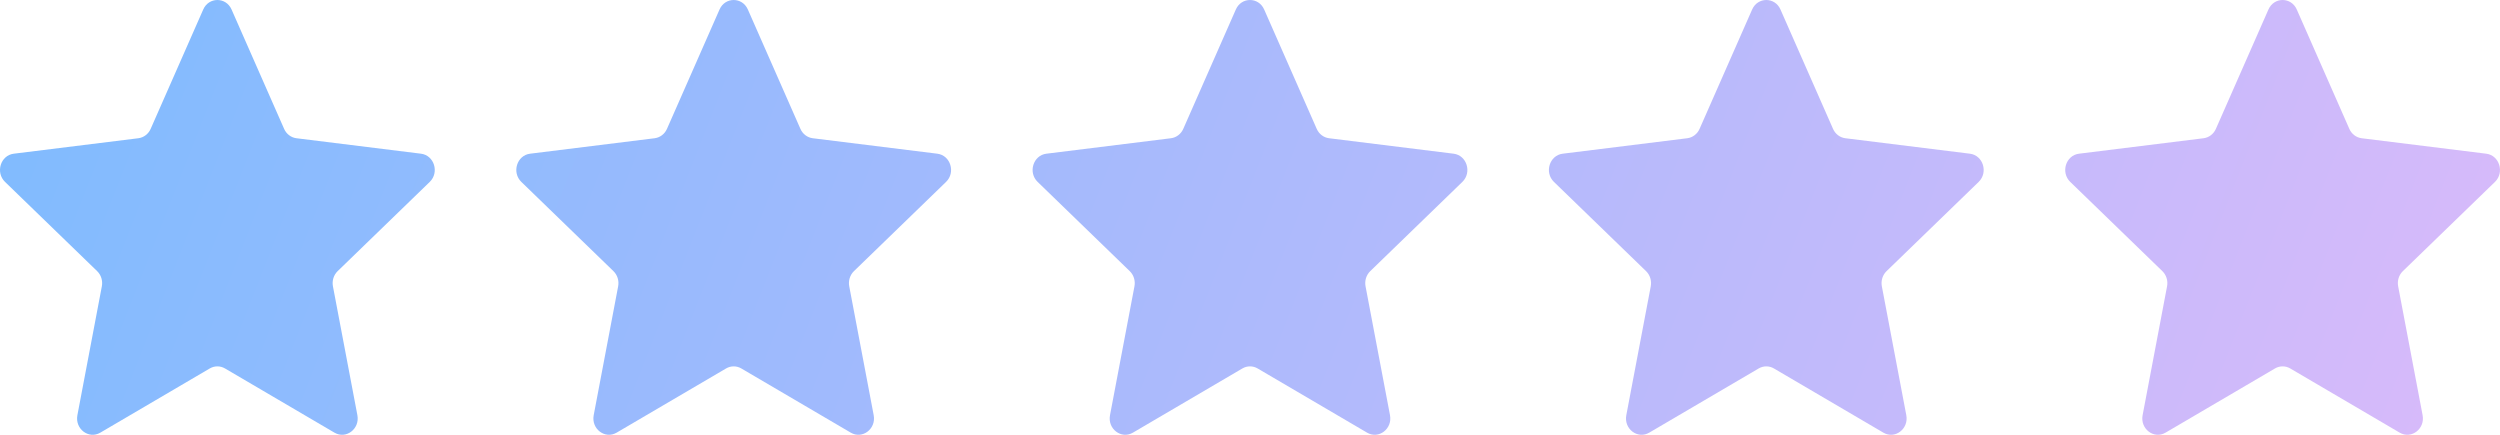 <svg width="92" height="16" viewBox="0 0 92 16" fill="none" xmlns="http://www.w3.org/2000/svg">
<path fill-rule="evenodd" clip-rule="evenodd" d="M7.479 0.349C7.684 -0.116 8.316 -0.116 8.521 0.349L10.455 4.741C10.538 4.931 10.71 5.062 10.908 5.087L15.493 5.656C15.979 5.716 16.174 6.346 15.815 6.694L12.425 9.978C12.279 10.12 12.213 10.331 12.252 10.536L13.152 15.28C13.247 15.783 12.736 16.172 12.309 15.922L8.28 13.559C8.106 13.457 7.894 13.457 7.72 13.559L3.691 15.922C3.264 16.172 2.753 15.783 2.848 15.28L3.748 10.536C3.787 10.331 3.721 10.12 3.575 9.978L0.185 6.694C-0.175 6.346 0.021 5.716 0.507 5.656L5.092 5.087C5.29 5.062 5.462 4.931 5.545 4.741L7.479 0.349ZM26.479 0.349C26.684 -0.116 27.316 -0.116 27.521 0.349L29.455 4.741C29.538 4.931 29.71 5.062 29.908 5.087L34.493 5.656C34.979 5.716 35.175 6.346 34.815 6.694L31.425 9.978C31.279 10.12 31.213 10.331 31.252 10.536L32.152 15.28C32.247 15.783 31.736 16.172 31.309 15.922L27.28 13.559C27.106 13.457 26.894 13.457 26.72 13.559L22.691 15.922C22.264 16.172 21.753 15.783 21.848 15.28L22.748 10.536C22.787 10.331 22.721 10.12 22.575 9.978L19.185 6.694C18.826 6.346 19.021 5.716 19.507 5.656L24.092 5.087C24.29 5.062 24.462 4.931 24.545 4.741L26.479 0.349ZM46.521 0.349C46.316 -0.116 45.684 -0.116 45.479 0.349L43.545 4.741C43.462 4.931 43.29 5.062 43.092 5.087L38.507 5.656C38.021 5.716 37.825 6.346 38.185 6.694L41.575 9.978C41.721 10.12 41.787 10.331 41.748 10.536L40.848 15.28C40.753 15.783 41.264 16.172 41.691 15.922L45.72 13.559C45.894 13.457 46.106 13.457 46.28 13.559L50.309 15.922C50.736 16.172 51.247 15.783 51.152 15.28L50.252 10.536C50.213 10.331 50.279 10.12 50.425 9.978L53.815 6.694C54.175 6.346 53.979 5.716 53.493 5.656L48.908 5.087C48.71 5.062 48.538 4.931 48.455 4.741L46.521 0.349ZM64.479 0.349C64.684 -0.116 65.316 -0.116 65.521 0.349L67.455 4.741C67.538 4.931 67.71 5.062 67.908 5.087L72.493 5.656C72.979 5.716 73.174 6.346 72.815 6.694L69.425 9.978C69.279 10.12 69.213 10.331 69.252 10.536L70.152 15.28C70.247 15.783 69.736 16.172 69.309 15.922L65.28 13.559C65.106 13.457 64.894 13.457 64.72 13.559L60.691 15.922C60.264 16.172 59.753 15.783 59.848 15.28L60.748 10.536C60.787 10.331 60.721 10.12 60.575 9.978L57.185 6.694C56.825 6.346 57.021 5.716 57.507 5.656L62.092 5.087C62.29 5.062 62.462 4.931 62.545 4.741L64.479 0.349ZM84.521 0.349C84.316 -0.116 83.684 -0.116 83.479 0.349L81.545 4.741C81.462 4.931 81.29 5.062 81.092 5.087L76.507 5.656C76.021 5.716 75.826 6.346 76.185 6.694L79.575 9.978C79.721 10.12 79.787 10.331 79.748 10.536L78.848 15.28C78.753 15.783 79.264 16.172 79.691 15.922L83.72 13.559C83.894 13.457 84.106 13.457 84.28 13.559L88.309 15.922C88.736 16.172 89.247 15.783 89.152 15.28L88.252 10.536C88.213 10.331 88.279 10.12 88.425 9.978L91.815 6.694C92.174 6.346 91.979 5.716 91.493 5.656L86.908 5.087C86.71 5.062 86.538 4.931 86.455 4.741L84.521 0.349Z" fill="url(#paint0_linear_475_9395)"/>
<defs>
<linearGradient id="paint0_linear_475_9395" x1="-10" y1="-14" x2="125" y2="39" gradientUnits="userSpaceOnUse">
<stop stop-color="#71BBFF"/>
<stop offset="1" stop-color="#FFB9F8"/>
</linearGradient>
</defs>
</svg>
